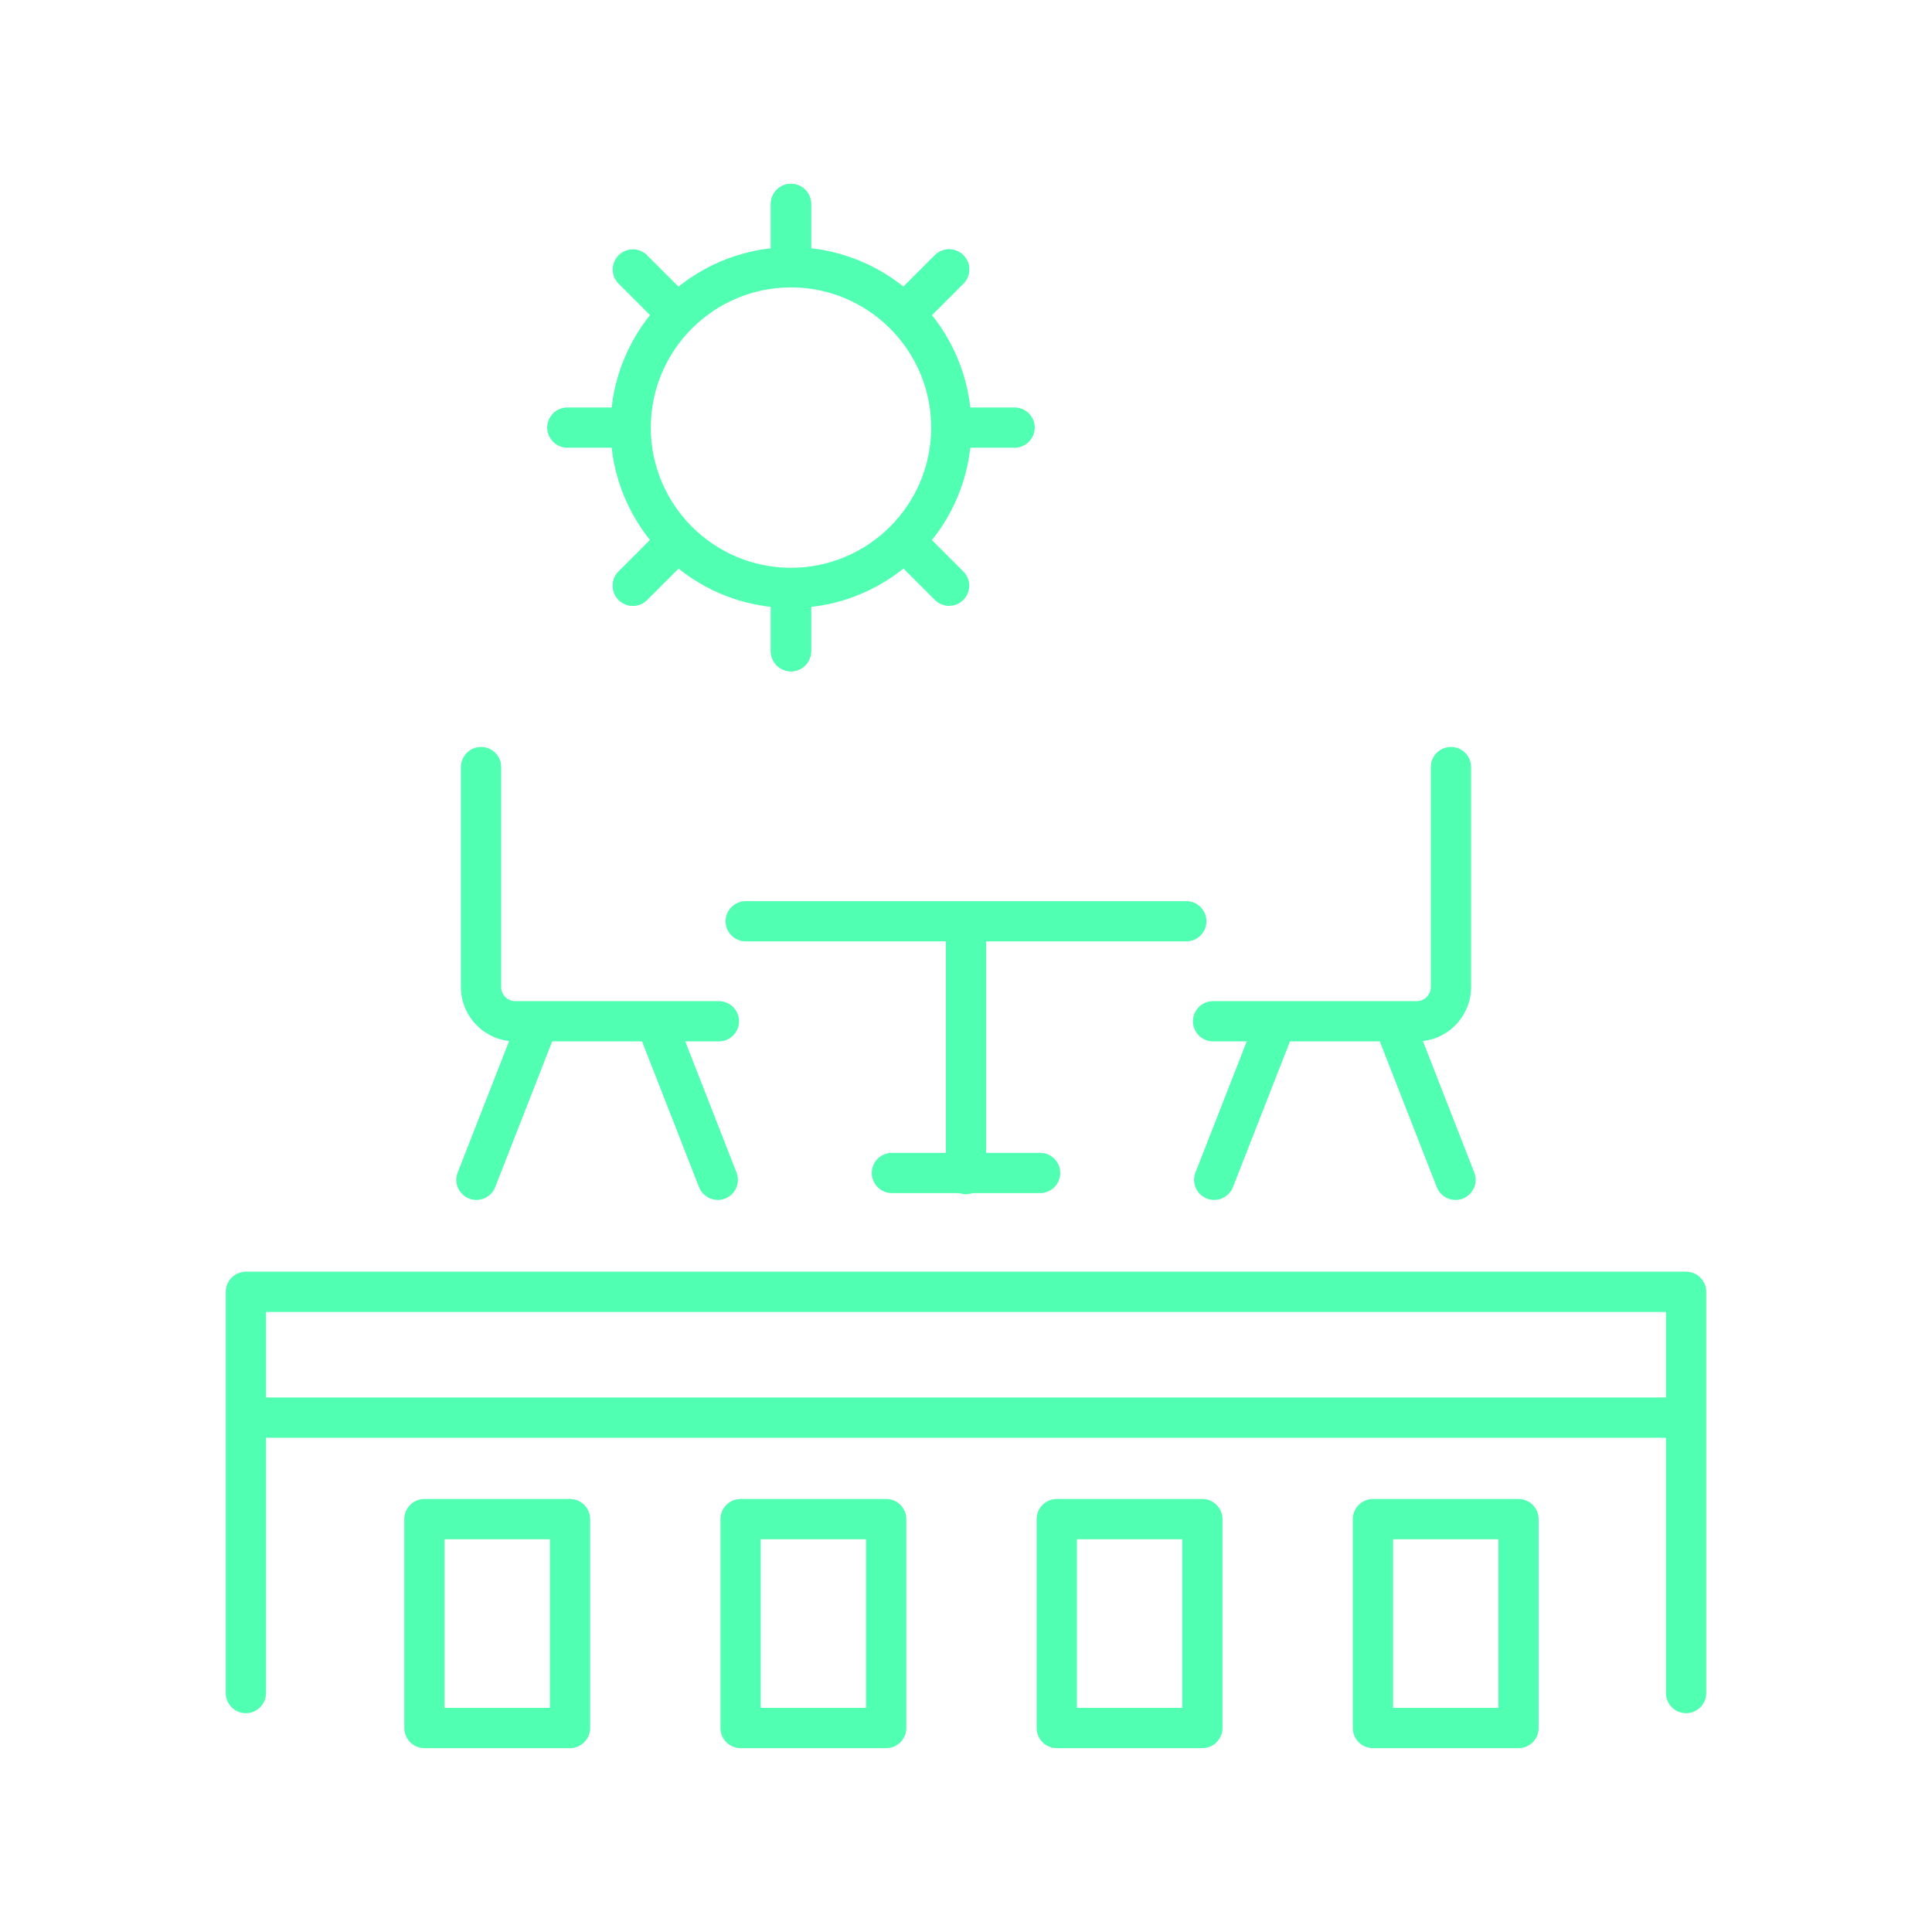 <?xml version="1.0" encoding="UTF-8"?> <svg xmlns="http://www.w3.org/2000/svg" id="Icons" viewBox="0 0 120 120"><defs><style>.cls-1{fill:#50ffb1;}</style></defs><g><path class="cls-1" d="M49.129,37.766c-6.18,0-11.207-5.028-11.207-11.208s5.027-11.207,11.207-11.207,11.208,5.027,11.208,11.207-5.028,11.208-11.208,11.208Zm0-19.915c-4.801,0-8.707,3.906-8.707,8.707s3.906,8.708,8.707,8.708c4.802,0,8.708-3.906,8.708-8.708s-3.906-8.707-8.708-8.707Z"></path><g><path class="cls-1" d="M49.129,17.542c-.69,0-1.25-.56-1.25-1.25v-3.624c0-.69,.56-1.25,1.25-1.25s1.25,.56,1.25,1.25v3.624c0,.69-.56,1.25-1.25,1.25Z"></path><path class="cls-1" d="M49.129,41.698c-.69,0-1.25-.56-1.25-1.25v-3.623c0-.69,.56-1.25,1.25-1.25s1.25,.56,1.25,1.25v3.623c0,.69-.56,1.25-1.25,1.25Z"></path></g><g><path class="cls-1" d="M49.129,17.542c-.69,0-1.25-.56-1.25-1.25v-3.624c0-.69,.56-1.25,1.25-1.25s1.25,.56,1.25,1.25v3.624c0,.69-.56,1.25-1.25,1.25Z"></path><path class="cls-1" d="M49.129,41.698c-.69,0-1.25-.56-1.25-1.25v-3.623c0-.69,.56-1.25,1.25-1.25s1.25,.56,1.25,1.25v3.623c0,.69-.56,1.25-1.25,1.25Z"></path></g><g><path class="cls-1" d="M56.389,20.549c-.32,0-.64-.122-.884-.366-.488-.488-.488-1.28,0-1.768l2.562-2.562c.488-.488,1.279-.488,1.768,0s.488,1.28,0,1.768l-2.562,2.562c-.244,.244-.563,.366-.884,.366Z"></path><path class="cls-1" d="M39.308,37.63c-.32,0-.64-.122-.884-.366-.488-.488-.488-1.28,0-1.768l2.562-2.562c.488-.488,1.279-.488,1.768,0s.488,1.28,0,1.768l-2.562,2.562c-.244,.244-.563,.366-.884,.366Z"></path></g><g><path class="cls-1" d="M63.019,27.809h-3.623c-.69,0-1.25-.56-1.25-1.25s.56-1.25,1.25-1.25h3.623c.69,0,1.25,.56,1.25,1.25s-.56,1.25-1.25,1.25Z"></path><path class="cls-1" d="M38.863,27.809h-3.624c-.69,0-1.25-.56-1.25-1.25s.56-1.25,1.25-1.25h3.624c.69,0,1.25,.56,1.25,1.25s-.56,1.25-1.25,1.25Z"></path></g><g><path class="cls-1" d="M58.951,37.63c-.32,0-.64-.122-.884-.366l-2.562-2.562c-.488-.488-.488-1.279,0-1.768s1.279-.488,1.768,0l2.562,2.562c.488,.488,.488,1.279,0,1.768-.244,.244-.563,.366-.884,.366Z"></path><path class="cls-1" d="M41.87,20.549c-.32,0-.64-.122-.884-.366l-2.562-2.562c-.488-.488-.488-1.279,0-1.768s1.279-.488,1.768,0l2.562,2.562c.488,.488,.488,1.279,0,1.768-.244,.244-.563,.366-.884,.366Z"></path></g><g><path class="cls-1" d="M39.308,37.63c-.32,0-.64-.122-.884-.366-.488-.488-.488-1.28,0-1.768l2.562-2.562c.488-.488,1.279-.488,1.768,0s.488,1.28,0,1.768l-2.562,2.562c-.244,.244-.563,.366-.884,.366Z"></path><path class="cls-1" d="M56.389,20.549c-.32,0-.64-.122-.884-.366-.488-.488-.488-1.28,0-1.768l2.562-2.562c.488-.488,1.279-.488,1.768,0s.488,1.28,0,1.768l-2.562,2.562c-.244,.244-.563,.366-.884,.366Z"></path></g></g><g><path class="cls-1" d="M104.727,106.409c-.69,0-1.25-.56-1.25-1.25v-23.672H16.523v23.672c0,.69-.56,1.25-1.25,1.25s-1.25-.56-1.25-1.25v-24.922c0-.69,.56-1.25,1.25-1.25H104.727c.69,0,1.25,.56,1.25,1.25v24.922c0,.69-.56,1.25-1.25,1.25Z"></path><g><g><path class="cls-1" d="M44.653,64.682h-12.65c-1.86,0-3.374-1.514-3.374-3.375v-13.663c0-.69,.56-1.25,1.25-1.25s1.25,.56,1.25,1.25v13.663c0,.482,.392,.875,.874,.875h12.65c.69,0,1.25,.56,1.25,1.25s-.56,1.25-1.25,1.25Z"></path><path class="cls-1" d="M29.593,74.532c-.151,0-.306-.028-.455-.086-.644-.251-.961-.976-.709-1.619l3.712-9.493c.251-.644,.979-.96,1.619-.709,.644,.251,.961,.976,.709,1.619l-3.712,9.493c-.192,.494-.665,.795-1.164,.795Z"></path><path class="cls-1" d="M44.582,74.532c-.499,0-.972-.302-1.164-.795l-3.711-9.493c-.252-.643,.066-1.368,.709-1.619,.643-.252,1.368,.065,1.619,.709l3.711,9.493c.252,.643-.066,1.368-.709,1.619-.149,.059-.304,.086-.455,.086Z"></path></g><g><path class="cls-1" d="M87.997,64.682h-12.651c-.69,0-1.25-.56-1.25-1.25s.56-1.25,1.25-1.25h12.651c.482,0,.874-.392,.874-.875v-13.663c0-.69,.56-1.25,1.25-1.25s1.25,.56,1.25,1.25v13.663c0,1.861-1.514,3.375-3.374,3.375Z"></path><path class="cls-1" d="M90.406,74.532c-.499,0-.972-.302-1.164-.795l-3.711-9.493c-.252-.643,.066-1.368,.709-1.619,.642-.252,1.368,.065,1.619,.709l3.711,9.493c.252,.643-.066,1.368-.709,1.619-.149,.059-.304,.086-.455,.086Z"></path><path class="cls-1" d="M75.417,74.532c-.151,0-.306-.028-.455-.086-.644-.251-.961-.976-.709-1.619l3.712-9.493c.251-.644,.979-.96,1.619-.709,.644,.251,.961,.976,.709,1.619l-3.712,9.493c-.192,.494-.665,.795-1.164,.795Z"></path></g><g><path class="cls-1" d="M73.683,58.471h-27.365c-.69,0-1.25-.56-1.25-1.25s.56-1.25,1.25-1.25h27.365c.69,0,1.25,.56,1.25,1.25s-.56,1.25-1.25,1.25Z"></path><path class="cls-1" d="M60,74.174c-.69,0-1.25-.56-1.25-1.25v-15.631c0-.69,.56-1.25,1.25-1.25s1.25,.56,1.25,1.25v15.631c0,.69-.56,1.25-1.25,1.25Z"></path><path class="cls-1" d="M64.604,74.105h-9.207c-.69,0-1.25-.56-1.25-1.25s.56-1.25,1.25-1.25h9.207c.69,0,1.25,.56,1.25,1.25s-.56,1.25-1.25,1.25Z"></path></g></g></g><g><path class="cls-1" d="M104.581,89.301H16.581c-.69,0-1.25-.56-1.25-1.25s.56-1.25,1.25-1.25H104.581c.69,0,1.25,.56,1.25,1.25s-.56,1.25-1.25,1.25Z"></path><path class="cls-1" d="M35.404,108.581h-9.042c-.69,0-1.25-.56-1.25-1.25v-12.976c0-.69,.56-1.25,1.25-1.25h9.042c.69,0,1.25,.56,1.25,1.25v12.976c0,.69-.56,1.25-1.25,1.25Zm-7.792-2.5h6.542v-10.476h-6.542v10.476Z"></path><path class="cls-1" d="M55.042,108.581h-9.042c-.69,0-1.25-.56-1.25-1.25v-12.976c0-.69,.56-1.25,1.25-1.25h9.042c.69,0,1.25,.56,1.25,1.25v12.976c0,.69-.56,1.25-1.25,1.25Zm-7.792-2.5h6.542v-10.476h-6.542v10.476Z"></path><path class="cls-1" d="M74.68,108.581h-9.042c-.69,0-1.25-.56-1.25-1.25v-12.976c0-.69,.56-1.25,1.25-1.25h9.042c.69,0,1.25,.56,1.25,1.25v12.976c0,.69-.56,1.25-1.25,1.25Zm-7.792-2.5h6.542v-10.476h-6.542v10.476Z"></path><path class="cls-1" d="M94.317,108.581h-9.041c-.69,0-1.25-.56-1.25-1.25v-12.976c0-.69,.56-1.25,1.25-1.25h9.041c.69,0,1.25,.56,1.25,1.25v12.976c0,.69-.56,1.25-1.25,1.25Zm-7.791-2.5h6.541v-10.476h-6.541v10.476Z"></path></g></svg> 